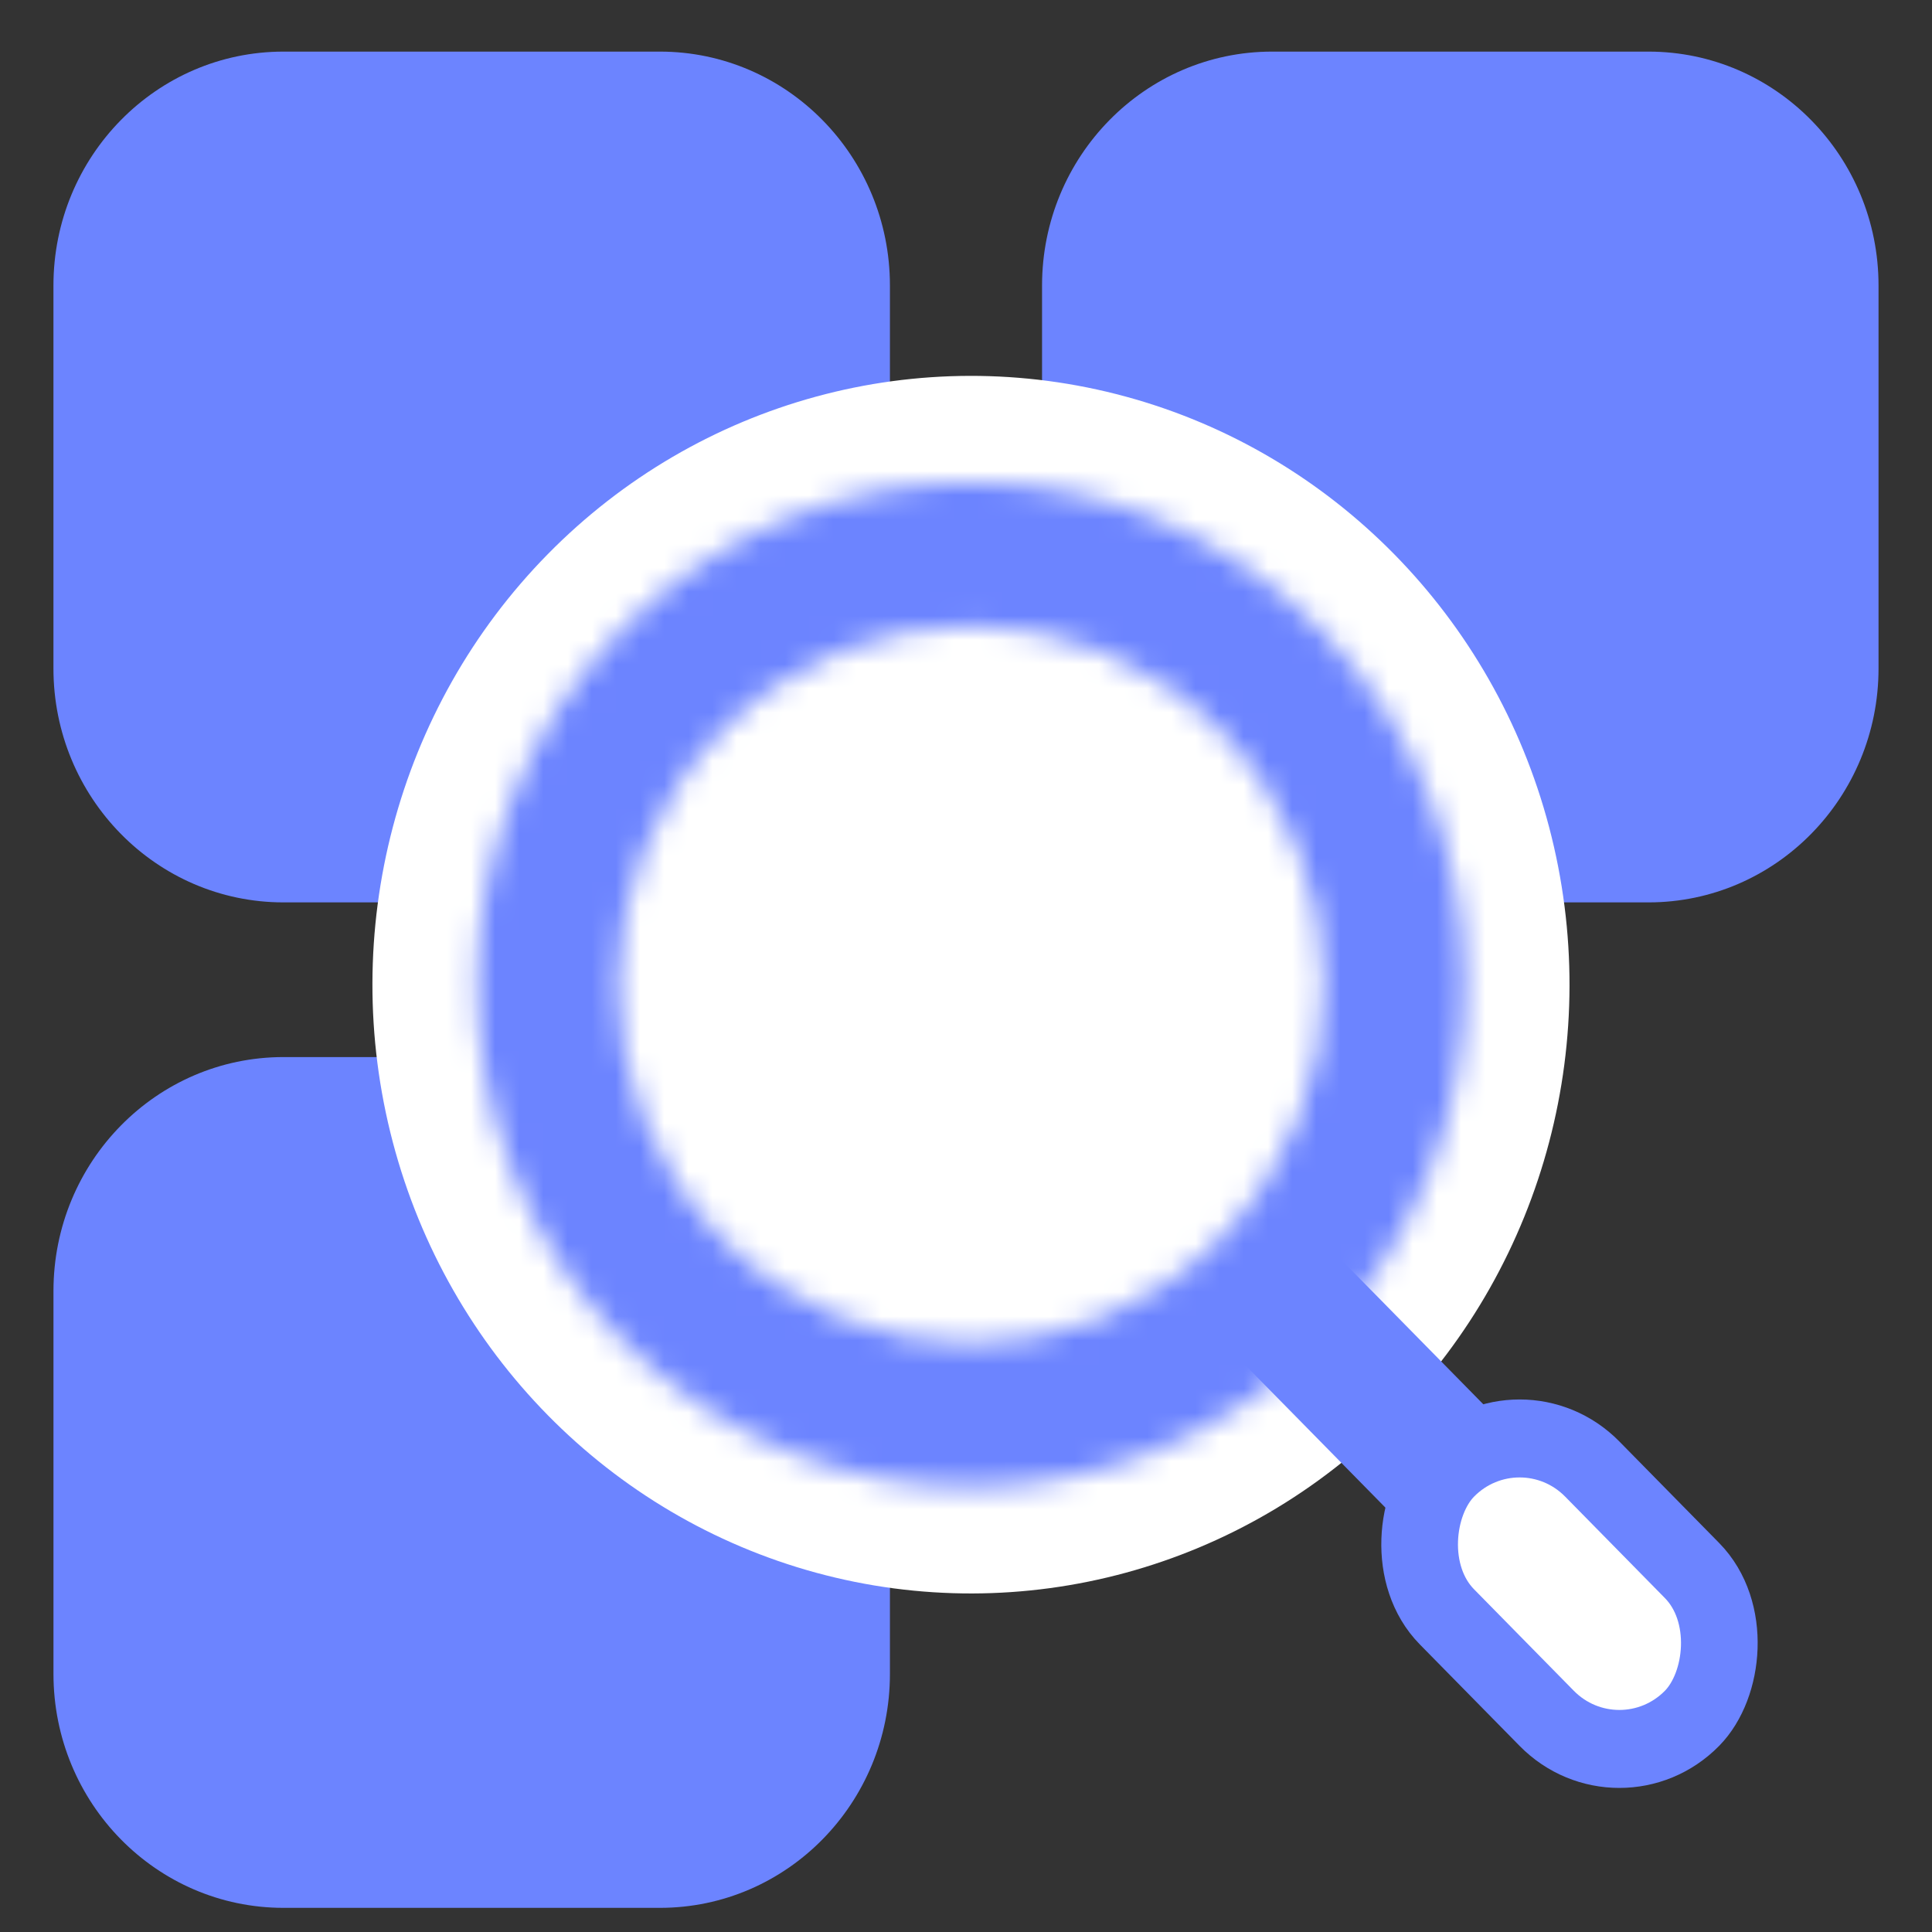 <svg width="80" height="80" viewBox="0 0 80 80" fill="none" xmlns="http://www.w3.org/2000/svg">
<rect x="0" y="0" width="80" height="80" fill="#333333" stroke="none"/>
<path fill-rule="evenodd" clip-rule="evenodd" d="M52.675 2.137C47.414 2.137 43.149 6.475 43.149 11.825V27.678C43.149 33.029 47.414 37.366 52.675 37.366H68.261C73.522 37.366 77.786 33.029 77.786 27.678V11.825C77.786 6.475 73.522 2.137 68.261 2.137H52.675ZM2.213 11.825C2.213 6.475 6.478 2.137 11.739 2.137H27.325C32.586 2.137 36.85 6.475 36.85 11.825V27.678C36.85 33.029 32.586 37.366 27.325 37.366H11.739C6.478 37.366 2.213 33.029 2.213 27.678V11.825ZM2.214 53.459C2.214 48.109 6.478 43.771 11.739 43.771H27.325C32.586 43.771 36.85 48.109 36.85 53.459V69.312C36.85 74.662 32.586 79 27.325 79H11.739C6.478 79 2.214 74.662 2.214 69.312V53.459Z" fill="#6C84FF"/>
<circle cx="25" cy="25" r="25" transform="matrix(0.701 0.713 -0.701 0.713 40.206 5.123)" fill="white"/>
<mask id="path-3-inside-1_1240_1340" fill="white">
<path fill-rule="evenodd" clip-rule="evenodd" d="M25.746 55.484C33.733 63.607 46.681 63.607 54.667 55.484C62.653 47.361 62.653 34.192 54.667 26.069C46.681 17.947 33.733 17.947 25.746 26.069C17.76 34.192 17.76 47.361 25.746 55.484ZM29.877 51.282C35.581 57.084 44.83 57.084 50.534 51.282C56.239 45.48 56.239 36.073 50.534 30.271C44.83 24.47 35.581 24.47 29.877 30.271C24.172 36.073 24.172 45.48 29.877 51.282Z"/>
</mask>
<path fill-rule="evenodd" clip-rule="evenodd" d="M25.746 55.484C33.733 63.607 46.681 63.607 54.667 55.484C62.653 47.361 62.653 34.192 54.667 26.069C46.681 17.947 33.733 17.947 25.746 26.069C17.76 34.192 17.76 47.361 25.746 55.484ZM29.877 51.282C35.581 57.084 44.83 57.084 50.534 51.282C56.239 45.48 56.239 36.073 50.534 30.271C44.83 24.47 35.581 24.47 29.877 30.271C24.172 36.073 24.172 45.48 29.877 51.282Z" fill="white"/>
<path d="M52.422 53.2C45.675 60.062 34.738 60.062 27.991 53.2L23.501 57.767C32.727 67.151 47.686 67.151 56.912 57.767L52.422 53.2ZM52.422 28.353C59.168 35.214 59.168 46.339 52.422 53.2L56.912 57.767C66.138 48.384 66.138 33.169 56.912 23.786L52.422 28.353ZM27.991 28.353C34.738 21.491 45.675 21.491 52.422 28.353L56.912 23.786C47.686 14.402 32.727 14.402 23.501 23.786L27.991 28.353ZM27.991 53.2C21.245 46.339 21.245 35.214 27.991 28.353L23.501 23.786C14.275 33.169 14.275 48.384 23.501 57.767L27.991 53.2ZM48.289 48.998C43.825 53.539 36.587 53.539 32.122 48.998L27.632 53.566C34.576 60.629 45.835 60.629 52.78 53.566L48.289 48.998ZM48.289 32.555C52.754 37.096 52.754 44.458 48.289 48.998L52.78 53.566C59.724 46.502 59.724 35.051 52.78 27.988L48.289 32.555ZM32.122 32.555C36.587 28.014 43.825 28.014 48.289 32.555L52.78 27.988C45.835 20.925 34.576 20.925 27.632 27.988L32.122 32.555ZM32.122 48.998C27.658 44.458 27.658 37.096 32.122 32.555L27.632 27.988C20.687 35.051 20.687 46.502 27.632 53.566L32.122 48.998Z" fill="#6C84FF" mask="url(#path-3-inside-1_1240_1340)"/>
<rect y="2.284" width="14.476" height="8.584" rx="4.292" transform="matrix(0.701 0.713 -0.701 0.713 64.525 56.142)" fill="white" stroke="#6C84FF" stroke-width="3.202"/>
<rect y="2.101" width="8.839" height="2.946" transform="matrix(0.701 0.713 -0.701 0.713 56.14 51.882)" fill="white" stroke="#6C84FF" stroke-width="2.946"/>
</svg>
